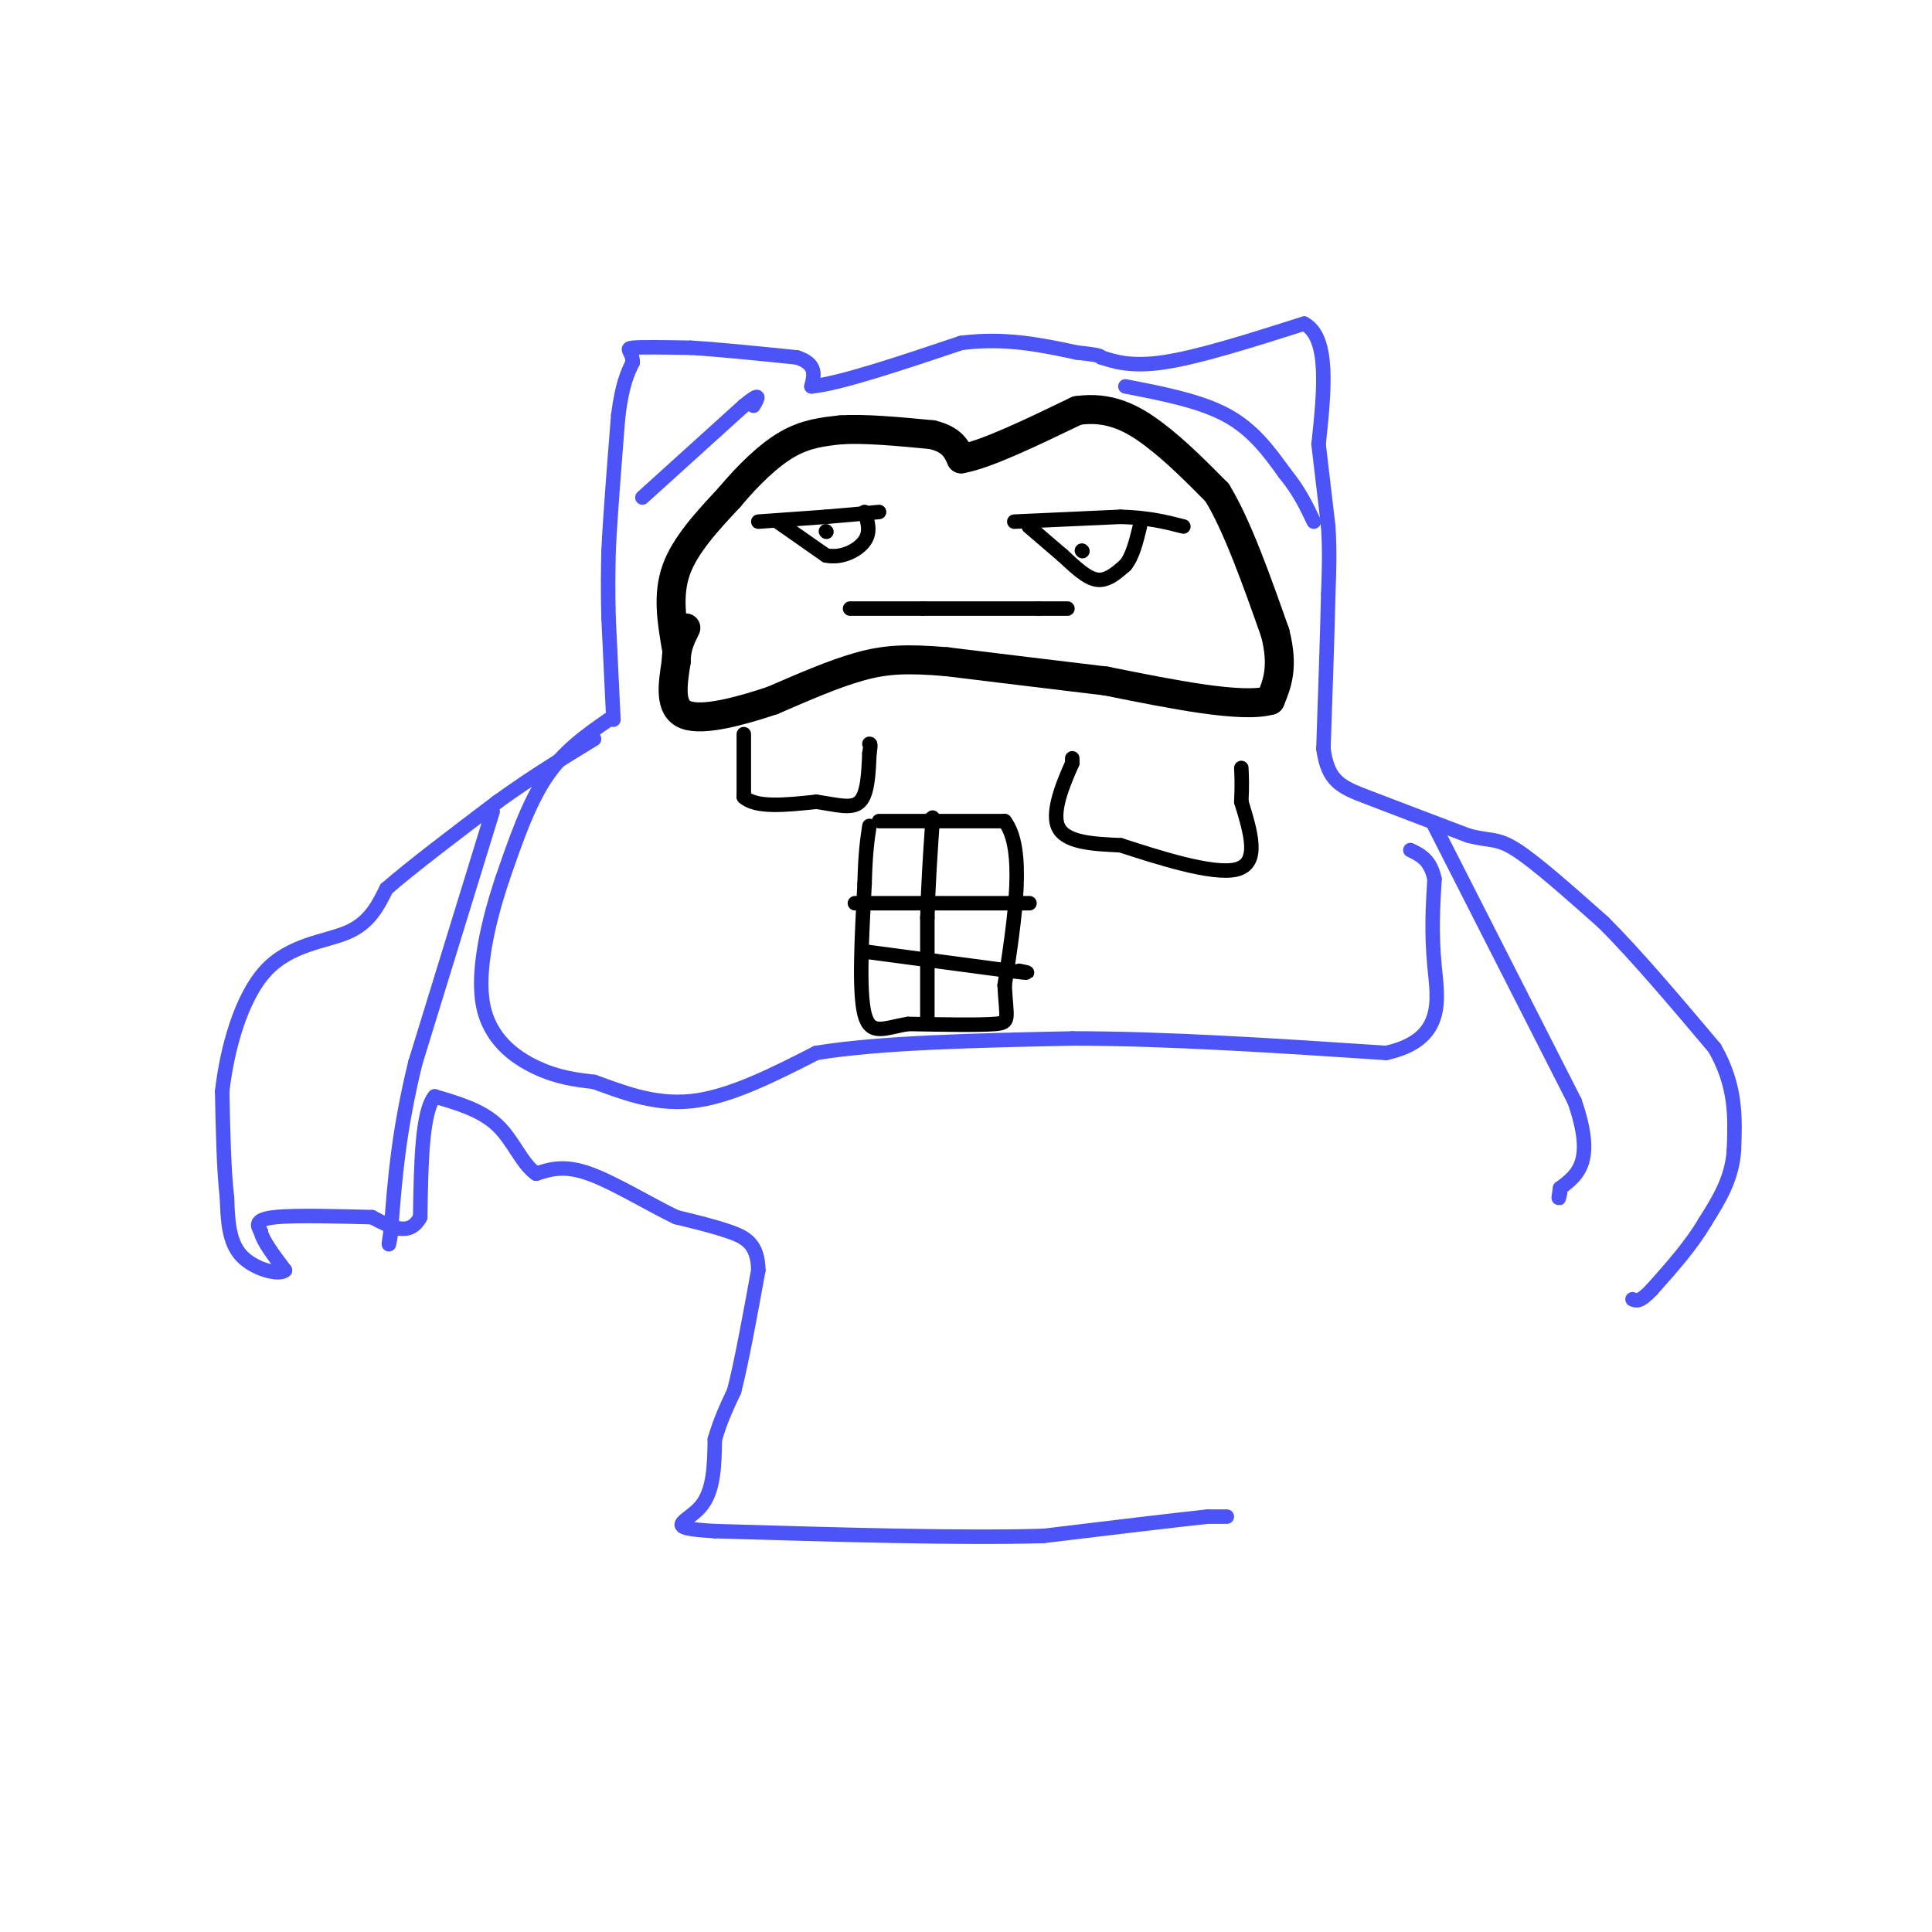 <svg viewBox='0 0 400 400' version='1.1' xmlns='http://www.w3.org/2000/svg' xmlns:xlink='http://www.w3.org/1999/xlink'><g fill='none' stroke='#000000' stroke-width='6' stroke-linecap='round' stroke-linejoin='round'><path d='M140,134c-0.917,-5.417 -1.833,-10.833 0,-16c1.833,-5.167 6.417,-10.083 11,-15'/><path d='M151,103c3.889,-4.644 8.111,-8.756 12,-11c3.889,-2.244 7.444,-2.622 11,-3'/><path d='M174,89c5.000,-0.333 12.000,0.333 19,1'/><path d='M193,90c4.167,1.000 5.083,3.000 6,5'/><path d='M199,95c5.000,-0.833 14.500,-5.417 24,-10'/><path d='M223,85c6.711,-0.978 11.489,1.578 16,5c4.511,3.422 8.756,7.711 13,12'/><path d='M252,102c4.167,6.833 8.083,17.917 12,29'/><path d='M264,131c1.833,7.167 0.417,10.583 -1,14'/><path d='M263,145c-5.833,1.667 -19.917,-1.167 -34,-4'/><path d='M229,141c-11.167,-1.333 -22.083,-2.667 -33,-4'/><path d='M196,137c-8.333,-0.711 -12.667,-0.489 -18,1c-5.333,1.489 -11.667,4.244 -18,7'/><path d='M160,145c-6.711,2.244 -14.489,4.356 -18,3c-3.511,-1.356 -2.756,-6.178 -2,-11'/><path d='M140,137c0.000,-3.000 1.000,-5.000 2,-7'/></g>
<g fill='none' stroke='#4C53F7' stroke-width='3' stroke-linecap='round' stroke-linejoin='round'><path d='M127,149c0.000,0.000 -1.000,-21.000 -1,-21'/><path d='M126,128c-0.167,-5.833 -0.083,-9.917 0,-14'/><path d='M126,114c0.333,-7.000 1.167,-17.500 2,-28'/><path d='M128,86c0.833,-6.500 1.917,-8.750 3,-11'/><path d='M131,75c-0.067,-2.378 -1.733,-2.822 0,-3c1.733,-0.178 6.867,-0.089 12,0'/><path d='M143,72c5.667,0.333 13.833,1.167 22,2'/><path d='M165,74c4.167,1.333 3.583,3.667 3,6'/><path d='M168,80c5.667,-0.500 18.333,-4.750 31,-9'/><path d='M199,71c9.167,-1.167 16.583,0.417 24,2'/><path d='M223,73c4.833,0.500 4.917,0.750 5,1'/><path d='M228,74c2.378,0.733 5.822,2.067 13,1c7.178,-1.067 18.089,-4.533 29,-8'/><path d='M270,67c5.333,2.833 4.167,13.917 3,25'/><path d='M273,92c0.833,7.000 1.417,12.000 2,17'/><path d='M275,109c0.333,5.167 0.167,9.583 0,14'/><path d='M275,123c-0.167,7.667 -0.583,19.833 -1,32'/><path d='M274,155c0.911,6.844 3.689,7.956 9,10c5.311,2.044 13.156,5.022 21,8'/><path d='M304,173c4.689,1.244 5.911,0.356 10,3c4.089,2.644 11.044,8.822 18,15'/><path d='M332,191c6.833,6.833 14.917,16.417 23,26'/><path d='M355,217c4.500,7.833 4.250,14.417 4,21'/><path d='M359,238c-0.333,6.000 -3.167,10.500 -6,15'/><path d='M353,253c-2.833,4.833 -6.917,9.417 -11,14'/><path d='M342,267c-2.500,2.667 -3.250,2.333 -4,2'/><path d='M254,314c0.000,0.000 -4.000,0.000 -4,0'/><path d='M250,314c-6.333,0.667 -20.167,2.333 -34,4'/><path d='M216,318c-17.000,0.500 -42.500,-0.250 -68,-1'/><path d='M148,317c-11.378,-0.644 -5.822,-1.756 -3,-5c2.822,-3.244 2.911,-8.622 3,-14'/><path d='M148,298c1.167,-4.000 2.583,-7.000 4,-10'/><path d='M152,288c1.500,-5.833 3.250,-15.417 5,-25'/><path d='M157,263c-0.067,-5.533 -2.733,-6.867 -6,-8c-3.267,-1.133 -7.133,-2.067 -11,-3'/><path d='M140,252c-5.222,-2.467 -12.778,-7.133 -18,-9c-5.222,-1.867 -8.111,-0.933 -11,0'/><path d='M111,243c-2.911,-1.956 -4.689,-6.844 -8,-10c-3.311,-3.156 -8.156,-4.578 -13,-6'/><path d='M90,227c-2.667,3.167 -2.833,14.083 -3,25'/><path d='M87,252c-2.167,4.167 -6.083,2.083 -10,0'/><path d='M77,252c-5.867,-0.133 -15.533,-0.467 -20,0c-4.467,0.467 -3.733,1.733 -3,3'/><path d='M54,255c0.333,1.833 2.667,4.917 5,8'/><path d='M59,263c-1.089,1.111 -6.311,-0.111 -9,-3c-2.689,-2.889 -2.844,-7.444 -3,-12'/><path d='M47,248c-0.667,-5.667 -0.833,-13.833 -1,-22'/><path d='M46,226c0.964,-8.690 3.875,-19.417 9,-25c5.125,-5.583 12.464,-6.024 17,-8c4.536,-1.976 6.268,-5.488 8,-9'/><path d='M80,184c5.167,-4.500 14.083,-11.250 23,-18'/><path d='M103,166c7.167,-5.167 13.583,-9.083 20,-13'/><path d='M133,103c0.000,0.000 21.000,-19.000 21,-19'/><path d='M154,84c3.833,-3.167 2.917,-1.583 2,0'/><path d='M233,80c7.750,1.500 15.500,3.000 21,6c5.500,3.000 8.750,7.500 12,12'/><path d='M266,98c3.000,3.667 4.500,6.833 6,10'/><path d='M297,171c0.000,0.000 29.000,57.000 29,57'/><path d='M326,228c4.333,12.500 0.667,15.250 -3,18'/><path d='M323,246c-0.500,3.167 -0.250,2.083 0,1'/><path d='M102,168c0.000,0.000 -16.000,52.000 -16,52'/><path d='M86,220c-3.500,14.333 -4.250,24.167 -5,34'/><path d='M81,254c-0.833,5.833 -0.417,3.417 0,1'/><path d='M126,149c-4.667,3.250 -9.333,6.500 -13,12c-3.667,5.500 -6.333,13.250 -9,21'/><path d='M104,182c-2.810,8.393 -5.333,18.875 -4,26c1.333,7.125 6.524,10.893 11,13c4.476,2.107 8.238,2.554 12,3'/><path d='M123,224c5.156,1.800 12.044,4.800 20,4c7.956,-0.800 16.978,-5.400 26,-10'/><path d='M169,218c13.167,-2.167 33.083,-2.583 53,-3'/><path d='M222,215c19.667,0.000 42.333,1.500 65,3'/><path d='M287,218c12.333,-2.733 10.667,-11.067 10,-18c-0.667,-6.933 -0.333,-12.467 0,-18'/><path d='M297,182c-0.833,-4.000 -2.917,-5.000 -5,-6'/></g>
<g fill='none' stroke='#000000' stroke-width='3' stroke-linecap='round' stroke-linejoin='round'><path d='M176,126c0.000,0.000 15.000,0.000 15,0'/><path d='M191,126c6.500,0.000 15.250,0.000 24,0'/><path d='M215,126c5.000,0.000 5.500,0.000 6,0'/><path d='M157,108c0.000,0.000 14.000,-1.000 14,-1'/><path d='M171,107c4.167,-0.333 7.583,-0.667 11,-1'/><path d='M161,108c0.000,0.000 10.000,7.000 10,7'/><path d='M171,115c3.333,0.689 6.667,-1.089 8,-3c1.333,-1.911 0.667,-3.956 0,-6'/><path d='M210,108c0.000,0.000 22.000,-1.000 22,-1'/><path d='M232,107c5.833,0.167 9.417,1.083 13,2'/><path d='M213,109c0.000,0.000 7.000,6.000 7,6'/><path d='M220,115c2.378,2.178 4.822,4.622 7,5c2.178,0.378 4.089,-1.311 6,-3'/><path d='M233,117c1.500,-1.833 2.250,-4.917 3,-8'/><path d='M224,114c0.000,0.000 0.100,0.100 0.1,0.1'/><path d='M171,110c0.000,0.000 0.100,0.100 0.1,0.1'/><path d='M154,152c0.000,0.000 0.000,13.000 0,13'/><path d='M154,165c2.500,2.333 8.750,1.667 15,1'/><path d='M169,166c4.244,0.600 7.356,1.600 9,0c1.644,-1.600 1.822,-5.800 2,-10'/><path d='M180,156c0.333,-2.000 0.167,-2.000 0,-2'/><path d='M222,157c0.000,0.000 0.000,1.000 0,1'/><path d='M222,158c-1.244,2.867 -4.356,9.533 -3,13c1.356,3.467 7.178,3.733 13,4'/><path d='M232,175c7.311,2.356 19.089,6.244 24,5c4.911,-1.244 2.956,-7.622 1,-14'/><path d='M257,166c0.167,-3.500 0.083,-5.250 0,-7'/><path d='M182,170c0.000,0.000 26.000,0.000 26,0'/><path d='M208,170c4.333,5.667 2.167,19.833 0,34'/><path d='M208,204c0.356,7.067 1.244,7.733 -2,8c-3.244,0.267 -10.622,0.133 -18,0'/><path d='M188,212c-4.800,0.756 -7.800,2.644 -9,-2c-1.200,-4.644 -0.600,-15.822 0,-27'/><path d='M179,183c0.167,-6.500 0.583,-9.250 1,-12'/><path d='M177,187c0.000,0.000 33.000,0.000 33,0'/><path d='M210,187c5.500,0.000 2.750,0.000 0,0'/><path d='M179,197c0.000,0.000 30.000,4.000 30,4'/><path d='M209,201c5.333,0.667 3.667,0.333 2,0'/><path d='M192,211c0.000,0.000 0.000,-21.000 0,-21'/><path d='M192,190c0.167,-6.667 0.583,-12.833 1,-19'/><path d='M193,171c0.167,-3.333 0.083,-2.167 0,-1'/></g>
</svg>